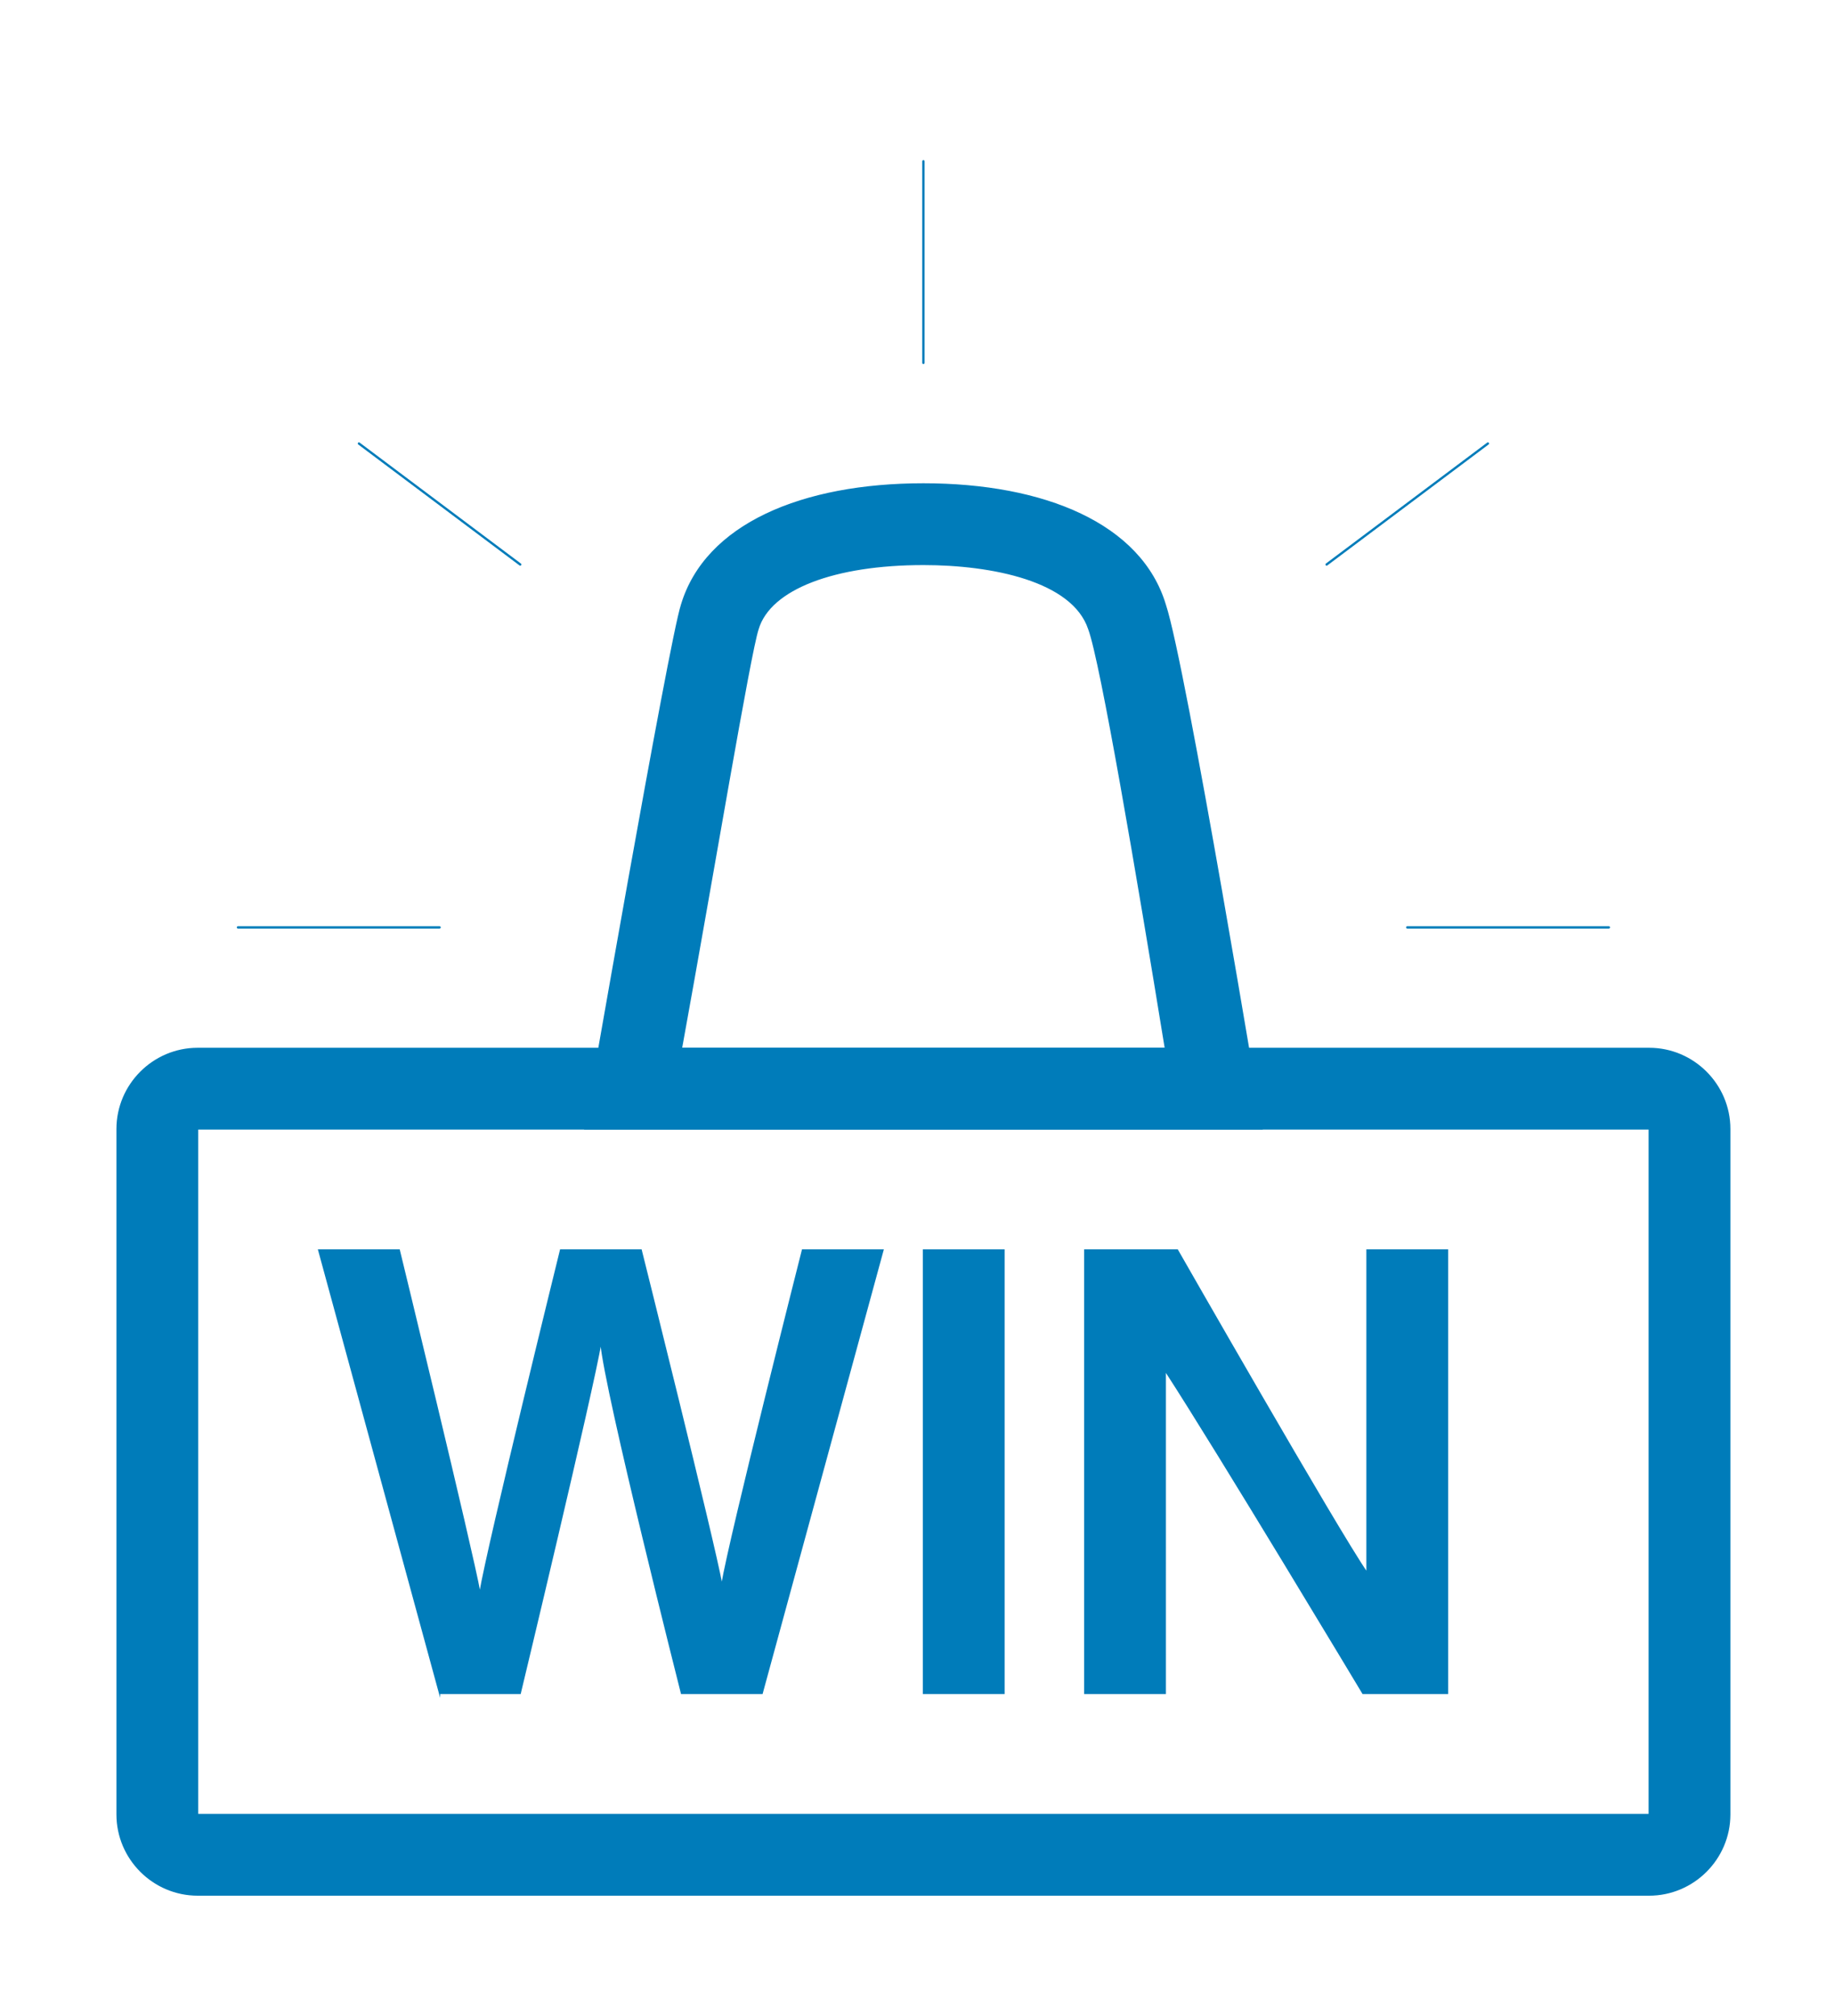<?xml version="1.0" encoding="utf-8"?>
<!-- Generator: Adobe Illustrator 16.0.3, SVG Export Plug-In . SVG Version: 6.00 Build 0)  -->
<!DOCTYPE svg PUBLIC "-//W3C//DTD SVG 1.1//EN" "http://www.w3.org/Graphics/SVG/1.1/DTD/svg11.dtd">
<svg version="1.1" id="Layer_1" xmlns="http://www.w3.org/2000/svg" xmlns:xlink="http://www.w3.org/1999/xlink" x="0px" y="0px"
	 width="1572px" height="1728px" viewBox="2664.5 0 1572 1728" enable-background="new 2664.5 0 1572 1728" xml:space="preserve">
<g>
	<g>
		<path fill="#007CBA" stroke="#007CBA" stroke-miterlimit="10" d="M3456,483.84c58.752,0,127.872,13.824,141.696,55.296
			c10.368,27.648,41.472,210.816,65.663,359.425h-414.719c27.647-152.064,58.752-338.688,65.664-359.425
			C3324.672,504.576,3379.968,483.84,3456,483.84 M3456,414.72c-103.68,0-186.624,34.561-207.359,103.681
			c-10.369,31.104-82.944,449.279-82.944,449.279h580.608c0,0-65.664-397.439-82.944-449.279
			C3642.624,449.28,3559.68,414.72,3456,414.72L3456,414.72z"/>
	</g>
</g>
<g>
	<path fill="#007CBA" stroke="#007CBA" stroke-miterlimit="10" d="M4078.08,967.68V1555.2H2833.92V967.68H4078.08 M4078.08,898.561
		H2833.92c-38.016,0-69.12,31.104-69.12,69.119V1555.2c0,38.016,31.104,69.12,69.12,69.12h1244.16
		c38.016,0,69.12-31.104,69.12-69.12V967.68C4147.2,929.664,4116.096,898.561,4078.08,898.561L4078.08,898.561z"/>
</g>
<path fill="#007CBA" stroke="#007CBA" stroke-miterlimit="10" d="M3041.28,1451.52L2937.6,1071.36h69.121
	c0,0,62.207,255.744,69.119,293.76l0,0c6.912-41.472,69.12-293.76,69.12-293.76h69.12c0,0,62.208,248.832,69.12,286.848l0,0
	c6.912-41.472,69.12-286.848,69.12-286.848h69.119l-103.68,380.159h-69.119c0,0-65.664-259.199-69.121-300.672l0,0
	c-6.912,41.473-69.119,300.672-69.119,300.672H3041.28z"/>
<path fill="#007CBA" stroke="#007CBA" stroke-miterlimit="10" d="M3525.12,1071.36v380.159H3456V1071.36H3525.12z"/>
<path fill="#007CBA" stroke="#007CBA" stroke-miterlimit="10" d="M3839.616,1071.36h-3.456v276.479
	c-24.192-34.56-162.432-276.479-162.432-276.479h-10.369h-69.119v380.159h62.208h6.911V1175.04
	c44.929,69.12,169.345,276.479,169.345,276.479h3.456h69.12V1071.36H3839.616z"/>
<line fill="#007CBA" stroke="#007CBA" stroke-width="2" stroke-linecap="round" stroke-miterlimit="10" x1="3456" y1="138.24" x2="3456" y2="311.04"/>
<line fill="#007CBA" stroke="#007CBA" stroke-width="2" stroke-linecap="round" stroke-miterlimit="10" x1="2868.48" y1="794.88" x2="3041.28" y2="794.88"/>
<line fill="#007CBA" stroke="#007CBA" stroke-width="2" stroke-linecap="round" stroke-miterlimit="10" x1="3870.721" y1="794.88" x2="4043.52" y2="794.88"/>
<line fill="#007CBA" stroke="#007CBA" stroke-width="2" stroke-linecap="round" stroke-miterlimit="10" x1="3801.6" y1="483.84" x2="3939.84" y2="380.16"/>
<line fill="#007CBA" stroke="#007CBA" stroke-width="2" stroke-linecap="round" stroke-miterlimit="10" x1="3110.4" y1="483.84" x2="2972.16" y2="380.16"/>
</svg>
